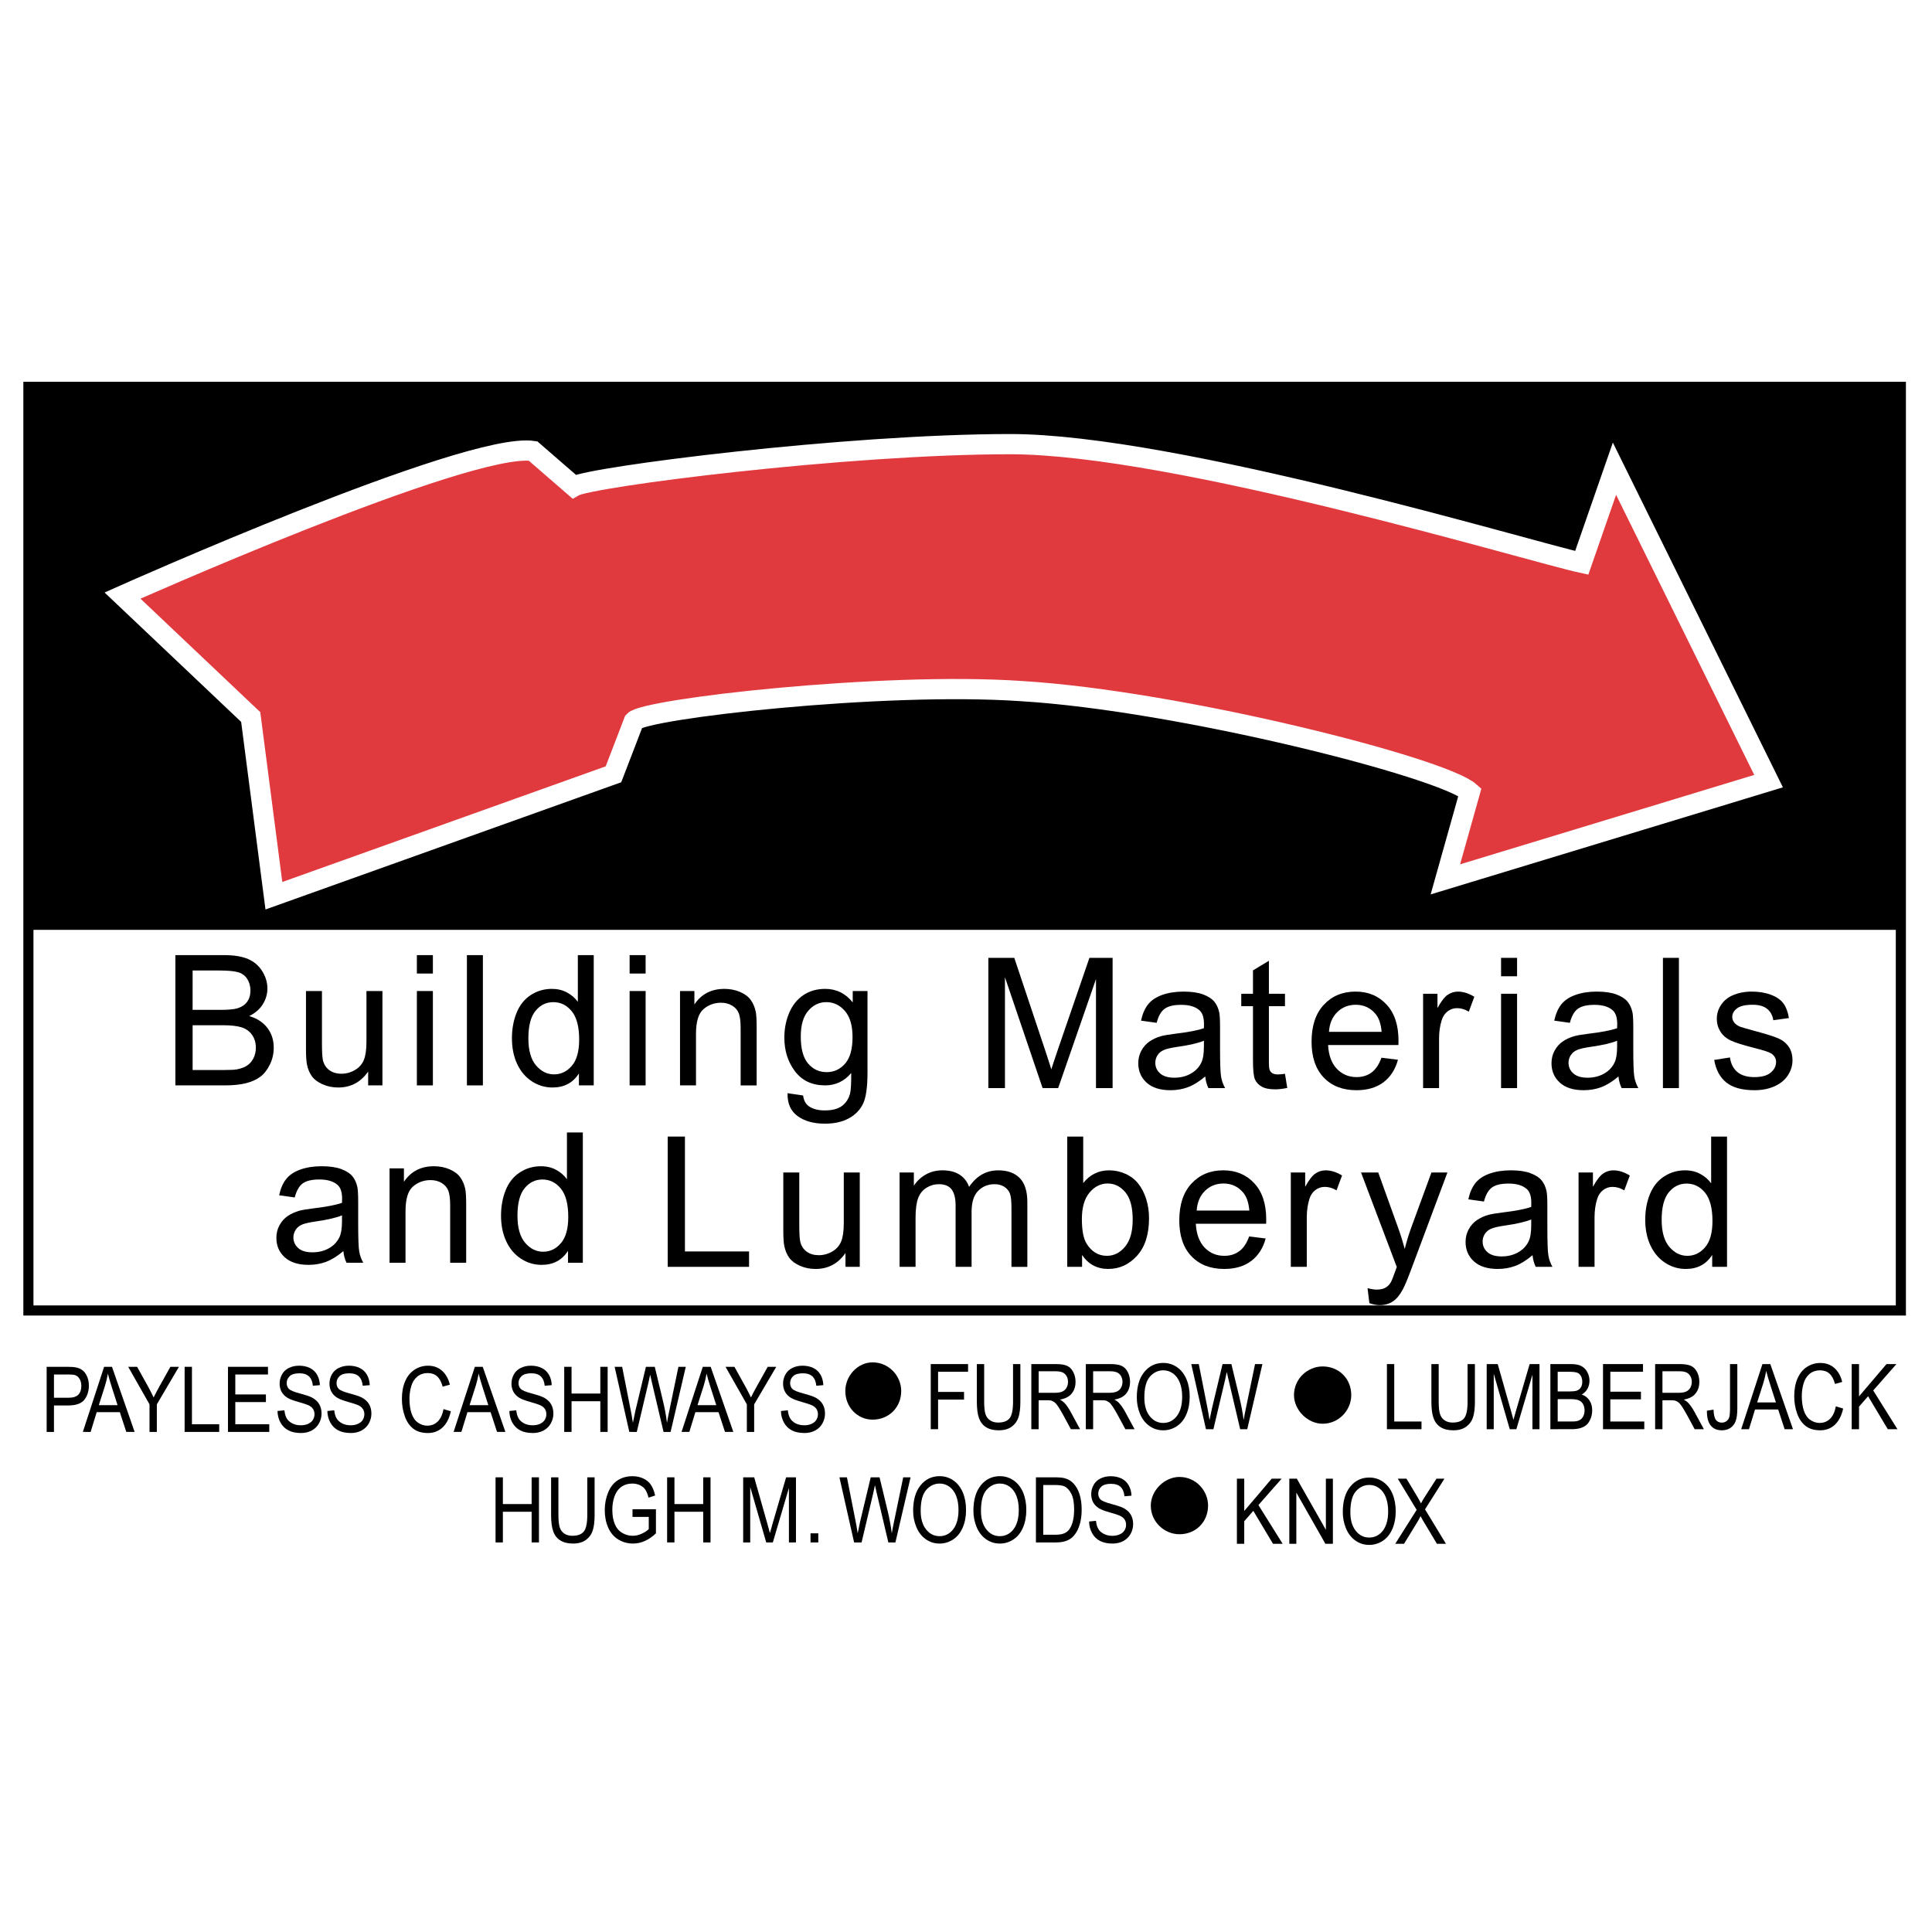<?xml version="1.0" encoding="utf-8"?>
<!-- Generator: Adobe Illustrator 13.0.0, SVG Export Plug-In . SVG Version: 6.00 Build 14948)  -->
<!DOCTYPE svg PUBLIC "-//W3C//DTD SVG 1.0//EN" "http://www.w3.org/TR/2001/REC-SVG-20010904/DTD/svg10.dtd">
<svg version="1.0" id="Layer_1" xmlns="http://www.w3.org/2000/svg" xmlns:xlink="http://www.w3.org/1999/xlink" x="0px" y="0px"
	 width="192.756px" height="192.756px" viewBox="0 0 192.756 192.756" enable-background="new 0 0 192.756 192.756"
	 xml:space="preserve">
<g>
	<polygon fill-rule="evenodd" clip-rule="evenodd" fill="#FFFFFF" points="0,0 192.756,0 192.756,192.756 0,192.756 0,0 	"/>
	<polygon fill-rule="evenodd" clip-rule="evenodd" points="2.834,92.771 189.921,92.771 189.921,38.594 2.834,38.594 2.834,92.771 	
		"/>
	<polygon fill="none" stroke="#000000" stroke-width="1.009" stroke-miterlimit="2.613" points="2.834,130.748 189.649,130.748 
		189.649,38.594 2.834,38.594 2.834,130.748 	"/>
	<path fill-rule="evenodd" clip-rule="evenodd" d="M17.497,108.289V95.293h4.875c0.992,0,1.788,0.132,2.386,0.393
		c0.602,0.263,1.071,0.669,1.41,1.216c0.339,0.545,0.511,1.118,0.511,1.715c0,0.555-0.151,1.078-0.453,1.568
		c-0.299,0.49-0.756,0.887-1.364,1.189c0.786,0.23,1.388,0.623,1.812,1.176c0.424,0.559,0.636,1.215,0.636,1.971
		c0,0.607-0.13,1.174-0.388,1.697c-0.257,0.523-0.575,0.926-0.952,1.211c-0.378,0.283-0.854,0.496-1.422,0.641
		c-0.569,0.145-1.267,0.219-2.096,0.219H17.497L17.497,108.289z M19.218,100.754h2.81c0.759,0,1.307-0.051,1.64-0.15
		c0.435-0.131,0.765-0.346,0.985-0.648c0.222-0.303,0.333-0.68,0.333-1.135c0-0.43-0.103-0.811-0.309-1.137
		c-0.209-0.33-0.505-0.555-0.887-0.676c-0.384-0.121-1.043-0.182-1.978-0.182h-2.595V100.754L19.218,100.754z M19.218,106.754h3.233
		c0.557,0,0.947-0.021,1.17-0.061c0.396-0.072,0.726-0.189,0.992-0.357c0.266-0.162,0.484-0.404,0.656-0.719
		c0.17-0.318,0.257-0.682,0.257-1.096c0-0.484-0.124-0.904-0.372-1.266c-0.248-0.357-0.593-0.607-1.034-0.752
		c-0.439-0.143-1.074-0.215-1.899-0.215h-3.003V106.754L19.218,106.754z"/>
	<path fill-rule="evenodd" clip-rule="evenodd" d="M36.731,108.289v-1.383c-0.735,1.064-1.729,1.594-2.988,1.594
		c-0.553,0-1.073-0.105-1.554-0.318c-0.481-0.211-0.838-0.48-1.071-0.801c-0.236-0.324-0.399-0.717-0.493-1.184
		c-0.064-0.314-0.097-0.811-0.097-1.492v-5.83h1.594v5.219c0,0.836,0.033,1.396,0.096,1.686c0.103,0.422,0.315,0.748,0.639,0.99
		c0.326,0.238,0.729,0.357,1.206,0.357c0.479,0,0.926-0.121,1.346-0.367c0.421-0.244,0.717-0.58,0.89-1
		c0.175-0.424,0.263-1.039,0.263-1.84v-5.045h1.594v9.414H36.731L36.731,108.289z"/>
	<path fill-rule="evenodd" clip-rule="evenodd" d="M41.592,97.129v-1.836h1.597v1.836H41.592L41.592,97.129z M41.592,108.289v-9.414
		h1.597v9.414H41.592L41.592,108.289z"/>
	<polygon fill-rule="evenodd" clip-rule="evenodd" points="46.584,108.289 46.584,95.293 48.178,95.293 48.178,108.289 
		46.584,108.289 	"/>
	<path fill-rule="evenodd" clip-rule="evenodd" d="M57.758,108.289V107.1c-0.595,0.936-1.473,1.4-2.631,1.4
		c-0.751,0-1.44-0.205-2.069-0.619c-0.629-0.412-1.117-0.99-1.464-1.734c-0.345-0.742-0.518-1.592-0.518-2.557
		c0-0.939,0.158-1.791,0.47-2.557c0.314-0.766,0.783-1.354,1.409-1.758c0.626-0.41,1.328-0.615,2.102-0.615
		c0.566,0,1.071,0.121,1.512,0.359c0.445,0.24,0.805,0.551,1.083,0.936v-4.662h1.585v12.996H57.758L57.758,108.289z M52.716,103.59
		c0,1.207,0.254,2.109,0.762,2.705c0.508,0.596,1.106,0.895,1.799,0.895c0.696,0,1.289-0.287,1.775-0.855s0.732-1.441,0.732-2.611
		c0-1.289-0.248-2.232-0.744-2.836c-0.496-0.605-1.107-0.904-1.836-0.904c-0.708,0-1.3,0.291-1.775,0.869
		C52.955,101.43,52.716,102.342,52.716,103.59L52.716,103.59z"/>
	<path fill-rule="evenodd" clip-rule="evenodd" d="M62.817,97.129v-1.836h1.597v1.836H62.817L62.817,97.129z M62.817,108.289v-9.414
		h1.597v9.414H62.817L62.817,108.289z"/>
	<path fill-rule="evenodd" clip-rule="evenodd" d="M67.846,108.289v-9.414h1.434v1.338c0.692-1.035,1.69-1.553,2.994-1.553
		c0.568,0,1.088,0.104,1.564,0.307c0.478,0.205,0.832,0.471,1.067,0.805c0.239,0.328,0.402,0.723,0.499,1.176
		c0.058,0.297,0.087,0.814,0.087,1.553v5.789h-1.597v-5.729c0-0.646-0.061-1.135-0.184-1.459c-0.125-0.32-0.345-0.578-0.66-0.768
		c-0.317-0.193-0.687-0.291-1.113-0.291c-0.68,0-1.264,0.219-1.76,0.646c-0.493,0.434-0.738,1.25-0.738,2.459v5.141H67.846
		L67.846,108.289z"/>
	<path fill-rule="evenodd" clip-rule="evenodd" d="M78.574,109.068l1.552,0.23c0.063,0.479,0.245,0.826,0.539,1.047
		c0.396,0.293,0.937,0.441,1.621,0.441c0.741,0,1.31-0.148,1.712-0.441c0.402-0.297,0.671-0.711,0.813-1.24
		c0.084-0.326,0.121-1.008,0.115-2.049c-0.695,0.82-1.563,1.232-2.604,1.232c-1.295,0-2.296-0.467-3.003-1.402
		c-0.708-0.932-1.064-2.053-1.064-3.357c0-0.898,0.163-1.729,0.487-2.488c0.327-0.76,0.798-1.346,1.415-1.762
		c0.617-0.41,1.343-0.619,2.175-0.619c1.109,0,2.026,0.451,2.746,1.35v-1.135h1.473v8.137c0,1.465-0.151,2.506-0.447,3.117
		c-0.299,0.611-0.771,1.096-1.419,1.449c-0.647,0.354-1.442,0.531-2.389,0.531c-1.123,0-2.03-0.254-2.719-0.758
		C78.882,110.846,78.549,110.086,78.574,109.068L78.574,109.068z M79.893,103.414c0,1.234,0.245,2.137,0.738,2.701
		c0.489,0.57,1.104,0.852,1.841,0.852c0.732,0,1.346-0.281,1.842-0.846s0.744-1.449,0.744-2.656c0-1.152-0.254-2.021-0.766-2.605
		c-0.511-0.584-1.128-0.877-1.848-0.877c-0.708,0-1.309,0.287-1.809,0.865C80.14,101.424,79.893,102.279,79.893,103.414
		L79.893,103.414z"/>
	<path fill-rule="evenodd" clip-rule="evenodd" d="M98.608,108.561V95.565h2.589l3.073,9.201c0.284,0.857,0.492,1.498,0.62,1.926
		c0.147-0.473,0.378-1.168,0.692-2.086l3.109-9.041h2.313v12.996h-1.657V97.684l-3.774,10.877h-1.552l-3.757-11.062v11.062H98.608
		L98.608,108.561z"/>
	<path fill-rule="evenodd" clip-rule="evenodd" d="M120.247,107.398c-0.593,0.502-1.161,0.857-1.706,1.064
		c-0.547,0.207-1.134,0.309-1.76,0.309c-1.035,0-1.827-0.25-2.384-0.756c-0.553-0.504-0.831-1.152-0.831-1.936
		c0-0.463,0.103-0.885,0.313-1.266c0.209-0.381,0.484-0.688,0.823-0.916c0.342-0.23,0.723-0.406,1.149-0.523
		c0.312-0.082,0.783-0.164,1.415-0.24c1.289-0.154,2.238-0.336,2.847-0.551c0.006-0.217,0.009-0.355,0.009-0.414
		c0-0.65-0.15-1.111-0.453-1.373c-0.405-0.363-1.014-0.543-1.815-0.543c-0.75,0-1.303,0.131-1.663,0.395
		c-0.357,0.262-0.62,0.729-0.792,1.398l-1.559-0.215c0.143-0.666,0.375-1.209,0.699-1.617c0.323-0.41,0.795-0.729,1.409-0.949
		s1.324-0.334,2.136-0.334c0.804,0,1.454,0.098,1.957,0.285c0.502,0.191,0.871,0.428,1.109,0.715
		c0.236,0.287,0.399,0.646,0.496,1.086c0.052,0.271,0.079,0.762,0.079,1.471v2.127c0,1.486,0.033,2.424,0.103,2.814
		c0.066,0.393,0.203,0.771,0.402,1.131h-1.667C120.401,108.23,120.293,107.844,120.247,107.398L120.247,107.398z M120.114,103.834
		c-0.581,0.24-1.448,0.439-2.604,0.605c-0.656,0.094-1.122,0.199-1.391,0.318c-0.272,0.117-0.484,0.291-0.63,0.52
		c-0.147,0.227-0.224,0.479-0.224,0.756c0,0.428,0.163,0.781,0.484,1.066c0.32,0.281,0.792,0.424,1.412,0.424
		c0.614,0,1.162-0.135,1.64-0.404c0.478-0.268,0.831-0.637,1.055-1.104c0.173-0.359,0.258-0.893,0.258-1.594V103.834
		L120.114,103.834z"/>
	<path fill-rule="evenodd" clip-rule="evenodd" d="M128.202,107.133l0.229,1.41c-0.448,0.094-0.851,0.141-1.203,0.141
		c-0.582,0-1.029-0.09-1.35-0.273c-0.317-0.182-0.541-0.424-0.672-0.725c-0.13-0.297-0.196-0.926-0.196-1.881v-5.416h-1.17v-1.242
		h1.17v-2.332l1.588-0.957v3.289h1.604v1.242h-1.604v5.504c0,0.457,0.027,0.746,0.082,0.877c0.057,0.131,0.147,0.232,0.274,0.311
		c0.128,0.076,0.309,0.115,0.545,0.115C127.679,107.195,127.911,107.174,128.202,107.133L128.202,107.133z"/>
	<path fill-rule="evenodd" clip-rule="evenodd" d="M137.827,105.529l1.647,0.203c-0.26,0.965-0.741,1.711-1.442,2.244
		c-0.705,0.529-1.603,0.795-2.694,0.795c-1.377,0-2.468-0.422-3.272-1.27c-0.809-0.848-1.21-2.037-1.21-3.568
		c0-1.586,0.407-2.812,1.222-3.688c0.816-0.875,1.872-1.314,3.173-1.314c1.258,0,2.286,0.432,3.082,1.287
		c0.798,0.855,1.197,2.062,1.197,3.615c0,0.098-0.003,0.24-0.009,0.428h-7.018c0.059,1.035,0.352,1.826,0.878,2.375
		c0.526,0.551,1.18,0.826,1.966,0.826c0.583,0,1.083-0.154,1.497-0.463C137.258,106.693,137.585,106.203,137.827,105.529
		L137.827,105.529z M132.591,102.947h5.254c-0.069-0.789-0.272-1.385-0.602-1.779c-0.509-0.613-1.168-0.922-1.976-0.922
		c-0.731,0-1.349,0.244-1.848,0.734S132.646,102.127,132.591,102.947L132.591,102.947z"/>
	<path fill-rule="evenodd" clip-rule="evenodd" d="M141.982,108.561v-9.414h1.434v1.426c0.365-0.666,0.704-1.107,1.016-1.318
		c0.309-0.213,0.65-0.322,1.022-0.322c0.539,0,1.083,0.174,1.64,0.516l-0.551,1.482c-0.387-0.232-0.777-0.348-1.167-0.348
		c-0.352,0-0.663,0.105-0.94,0.314c-0.278,0.211-0.476,0.502-0.594,0.875c-0.178,0.564-0.266,1.186-0.266,1.859v4.93H141.982
		L141.982,108.561z"/>
	<path fill-rule="evenodd" clip-rule="evenodd" d="M149.762,97.402v-1.837h1.597v1.837H149.762L149.762,97.402z M149.762,108.561
		v-9.414h1.597v9.414H149.762L149.762,108.561z"/>
	<path fill-rule="evenodd" clip-rule="evenodd" d="M161.475,107.398c-0.593,0.502-1.162,0.857-1.706,1.064
		c-0.548,0.207-1.135,0.309-1.761,0.309c-1.034,0-1.826-0.25-2.383-0.756c-0.554-0.504-0.832-1.152-0.832-1.936
		c0-0.463,0.103-0.885,0.314-1.266c0.209-0.381,0.484-0.688,0.823-0.916c0.342-0.23,0.723-0.406,1.149-0.523
		c0.311-0.082,0.783-0.164,1.415-0.24c1.288-0.154,2.238-0.336,2.846-0.551c0.006-0.217,0.01-0.355,0.01-0.414
		c0-0.65-0.151-1.111-0.454-1.373c-0.405-0.363-1.013-0.543-1.815-0.543c-0.749,0-1.303,0.131-1.663,0.395
		c-0.356,0.262-0.619,0.729-0.792,1.398l-1.558-0.215c0.142-0.666,0.375-1.209,0.698-1.617c0.324-0.41,0.796-0.729,1.41-0.949
		s1.324-0.334,2.135-0.334c0.805,0,1.455,0.098,1.957,0.285c0.502,0.191,0.871,0.428,1.11,0.715
		c0.235,0.287,0.399,0.646,0.496,1.086c0.051,0.271,0.078,0.762,0.078,1.471v2.127c0,1.486,0.033,2.424,0.104,2.814
		c0.066,0.393,0.202,0.771,0.401,1.131h-1.666C161.629,108.23,161.52,107.844,161.475,107.398L161.475,107.398z M161.341,103.834
		c-0.58,0.24-1.448,0.439-2.604,0.605c-0.656,0.094-1.122,0.199-1.392,0.318c-0.272,0.117-0.484,0.291-0.629,0.52
		c-0.147,0.227-0.225,0.479-0.225,0.756c0,0.428,0.164,0.781,0.484,1.066c0.321,0.281,0.793,0.424,1.413,0.424
		c0.614,0,1.161-0.135,1.64-0.404c0.478-0.268,0.831-0.637,1.055-1.104c0.173-0.359,0.257-0.893,0.257-1.594V103.834
		L161.341,103.834z"/>
	<polygon fill-rule="evenodd" clip-rule="evenodd" points="165.911,108.561 165.911,95.565 167.505,95.565 167.505,108.561 
		165.911,108.561 	"/>
	<path fill-rule="evenodd" clip-rule="evenodd" d="M171.024,105.75l1.575-0.248c0.088,0.633,0.336,1.115,0.741,1.455
		c0.401,0.336,0.968,0.506,1.696,0.506c0.732,0,1.276-0.152,1.63-0.449c0.354-0.299,0.533-0.65,0.533-1.049
		c0-0.363-0.158-0.645-0.472-0.854c-0.218-0.143-0.763-0.32-1.631-0.539c-1.167-0.297-1.98-0.551-2.432-0.768
		c-0.45-0.215-0.795-0.516-1.028-0.896c-0.232-0.381-0.351-0.801-0.351-1.262c0-0.42,0.097-0.809,0.29-1.164
		c0.19-0.361,0.454-0.656,0.783-0.893c0.248-0.182,0.587-0.34,1.014-0.467c0.43-0.127,0.89-0.191,1.379-0.191
		c0.738,0,1.385,0.109,1.945,0.322c0.559,0.211,0.971,0.498,1.236,0.861c0.267,0.367,0.448,0.85,0.548,1.459l-1.558,0.215
		c-0.072-0.484-0.278-0.863-0.617-1.135c-0.339-0.273-0.819-0.408-1.439-0.408c-0.732,0-1.255,0.121-1.567,0.363
		c-0.313,0.242-0.472,0.525-0.472,0.85c0,0.209,0.067,0.393,0.197,0.561c0.13,0.172,0.332,0.311,0.61,0.426
		c0.16,0.057,0.63,0.193,1.41,0.406c1.128,0.301,1.914,0.547,2.359,0.74c0.447,0.191,0.798,0.473,1.052,0.838
		c0.254,0.367,0.381,0.82,0.381,1.365c0,0.533-0.156,1.031-0.465,1.504c-0.312,0.469-0.76,0.832-1.343,1.09
		c-0.584,0.256-1.246,0.383-1.984,0.383c-1.226,0-2.157-0.254-2.798-0.762C171.607,107.502,171.199,106.748,171.024,105.75
		L171.024,105.75z"/>
	<path fill-rule="evenodd" clip-rule="evenodd" d="M34.256,124.822c-0.593,0.502-1.162,0.857-1.707,1.064
		c-0.547,0.207-1.134,0.309-1.76,0.309c-1.034,0-1.827-0.25-2.383-0.756c-0.554-0.506-0.832-1.152-0.832-1.938
		c0-0.463,0.103-0.883,0.314-1.264c0.208-0.381,0.484-0.688,0.823-0.916c0.342-0.23,0.723-0.406,1.149-0.525
		c0.311-0.08,0.783-0.162,1.416-0.238c1.288-0.154,2.238-0.336,2.846-0.551c0.006-0.217,0.009-0.355,0.009-0.414
		c0-0.65-0.151-1.111-0.454-1.373c-0.405-0.363-1.013-0.543-1.815-0.543c-0.75,0-1.303,0.131-1.663,0.395
		c-0.357,0.262-0.62,0.729-0.792,1.398l-1.558-0.217c0.142-0.664,0.375-1.207,0.699-1.615c0.324-0.412,0.795-0.729,1.41-0.949
		s1.325-0.334,2.136-0.334c0.804,0,1.454,0.098,1.957,0.285c0.502,0.189,0.871,0.426,1.11,0.715
		c0.236,0.287,0.399,0.646,0.496,1.086c0.051,0.271,0.079,0.762,0.079,1.471v2.127c0,1.484,0.033,2.424,0.103,2.812
		c0.066,0.395,0.203,0.771,0.402,1.133h-1.667C34.41,125.654,34.301,125.268,34.256,124.822L34.256,124.822z M34.122,121.258
		c-0.581,0.238-1.448,0.439-2.604,0.605c-0.656,0.094-1.122,0.199-1.391,0.318c-0.273,0.117-0.485,0.289-0.63,0.52
		c-0.147,0.227-0.224,0.479-0.224,0.756c0,0.428,0.164,0.781,0.484,1.066c0.32,0.281,0.792,0.422,1.413,0.422
		c0.614,0,1.161-0.133,1.639-0.402c0.478-0.268,0.831-0.637,1.055-1.104c0.172-0.359,0.257-0.893,0.257-1.594V121.258
		L34.122,121.258z"/>
	<path fill-rule="evenodd" clip-rule="evenodd" d="M38.865,125.984v-9.414h1.434v1.338c0.692-1.035,1.69-1.553,2.994-1.553
		c0.568,0,1.088,0.104,1.564,0.307c0.478,0.205,0.832,0.471,1.067,0.805c0.239,0.33,0.402,0.723,0.499,1.176
		c0.058,0.297,0.087,0.814,0.087,1.553v5.789h-1.597v-5.729c0-0.646-0.061-1.135-0.184-1.459c-0.125-0.32-0.345-0.576-0.66-0.768
		c-0.317-0.193-0.687-0.291-1.113-0.291c-0.68,0-1.264,0.219-1.76,0.648c-0.493,0.432-0.738,1.25-0.738,2.457v5.141H38.865
		L38.865,125.984z"/>
	<path fill-rule="evenodd" clip-rule="evenodd" d="M56.669,125.984v-1.189c-0.596,0.936-1.473,1.4-2.631,1.4
		c-0.75,0-1.44-0.205-2.068-0.619c-0.63-0.412-1.117-0.99-1.464-1.734c-0.345-0.742-0.518-1.592-0.518-2.557
		c0-0.938,0.158-1.791,0.47-2.557c0.314-0.766,0.783-1.354,1.409-1.758c0.625-0.408,1.328-0.615,2.102-0.615
		c0.565,0,1.071,0.121,1.512,0.361c0.445,0.238,0.805,0.551,1.083,0.934v-4.662h1.585v12.996H56.669L56.669,125.984z
		 M51.628,121.285c0,1.207,0.254,2.109,0.762,2.705c0.508,0.596,1.106,0.895,1.799,0.895c0.696,0,1.288-0.287,1.775-0.855
		c0.487-0.568,0.732-1.439,0.732-2.611c0-1.289-0.248-2.232-0.744-2.836c-0.496-0.605-1.107-0.904-1.836-0.904
		c-0.708,0-1.3,0.291-1.775,0.869C51.867,119.125,51.628,120.039,51.628,121.285L51.628,121.285z"/>
	<polygon fill-rule="evenodd" clip-rule="evenodd" points="66.616,126.393 66.616,113.396 68.336,113.396 68.336,124.857 
		74.733,124.857 74.733,126.393 66.616,126.393 	"/>
	<path fill-rule="evenodd" clip-rule="evenodd" d="M84.354,126.393v-1.383c-0.735,1.064-1.73,1.594-2.988,1.594
		c-0.553,0-1.073-0.105-1.554-0.316c-0.481-0.213-0.838-0.48-1.071-0.803c-0.236-0.324-0.399-0.717-0.493-1.184
		c-0.064-0.314-0.097-0.811-0.097-1.49v-5.832h1.594v5.221c0,0.834,0.033,1.395,0.096,1.686c0.103,0.42,0.315,0.746,0.639,0.988
		c0.326,0.24,0.729,0.357,1.206,0.357c0.479,0,0.926-0.121,1.346-0.365c0.421-0.246,0.717-0.582,0.89-1.002
		c0.175-0.424,0.263-1.039,0.263-1.84v-5.045h1.594v9.414H84.354L84.354,126.393z"/>
	<path fill-rule="evenodd" clip-rule="evenodd" d="M89.752,126.393v-9.414h1.424v1.32c0.297-0.461,0.69-0.832,1.18-1.111
		c0.49-0.281,1.049-0.424,1.675-0.424c0.696,0,1.268,0.146,1.712,0.436c0.447,0.291,0.762,0.693,0.943,1.215
		c0.747-1.1,1.715-1.65,2.906-1.65c0.935,0,1.651,0.26,2.154,0.777c0.502,0.518,0.752,1.314,0.752,2.389v6.463h-1.584v-5.93
		c0-0.639-0.052-1.1-0.154-1.381c-0.106-0.279-0.294-0.506-0.562-0.678c-0.272-0.17-0.593-0.258-0.959-0.258
		c-0.663,0-1.21,0.221-1.648,0.664c-0.436,0.438-0.656,1.143-0.656,2.111v5.471h-1.594v-6.115c0-0.711-0.13-1.244-0.39-1.598
		c-0.261-0.354-0.684-0.533-1.277-0.533c-0.448,0-0.862,0.119-1.243,0.357c-0.381,0.236-0.659,0.582-0.829,1.035
		c-0.172,0.457-0.257,1.113-0.257,1.969v4.885H89.752L89.752,126.393z"/>
	<path fill-rule="evenodd" clip-rule="evenodd" d="M107.958,126.393h-1.479v-12.996h1.594v4.637c0.676-0.846,1.534-1.27,2.577-1.27
		c0.581,0,1.128,0.119,1.646,0.352s0.94,0.562,1.276,0.984c0.333,0.422,0.596,0.932,0.784,1.529
		c0.189,0.598,0.283,1.234,0.283,1.914c0,1.615-0.399,2.861-1.197,3.742c-0.796,0.881-1.754,1.318-2.871,1.318
		c-1.109,0-1.98-0.463-2.612-1.391V126.393L107.958,126.393z M107.939,121.615c0,1.129,0.154,1.941,0.46,2.445
		c0.502,0.822,1.183,1.234,2.039,1.234c0.698,0,1.3-0.303,1.808-0.912c0.509-0.604,0.763-1.506,0.763-2.707
		c0-1.229-0.245-2.137-0.731-2.721c-0.487-0.584-1.077-0.877-1.767-0.877c-0.699,0-1.301,0.303-1.809,0.906
		C108.193,119.59,107.939,120.469,107.939,121.615L107.939,121.615z"/>
	<path fill-rule="evenodd" clip-rule="evenodd" d="M124.629,123.361l1.648,0.203c-0.261,0.965-0.741,1.711-1.443,2.244
		c-0.704,0.529-1.603,0.795-2.694,0.795c-1.376,0-2.468-0.422-3.272-1.27c-0.809-0.848-1.21-2.037-1.21-3.568
		c0-1.586,0.408-2.814,1.222-3.688c0.817-0.875,1.872-1.314,3.173-1.314c1.258,0,2.287,0.43,3.082,1.287
		c0.798,0.855,1.197,2.062,1.197,3.615c0,0.098-0.003,0.238-0.009,0.428h-7.017c0.058,1.033,0.351,1.826,0.877,2.375
		c0.526,0.551,1.18,0.826,1.966,0.826c0.584,0,1.083-0.156,1.497-0.463S124.387,124.035,124.629,123.361L124.629,123.361z
		 M119.394,120.779h5.253c-0.069-0.789-0.272-1.387-0.602-1.779c-0.509-0.613-1.168-0.922-1.975-0.922
		c-0.732,0-1.35,0.244-1.849,0.734S119.447,119.959,119.394,120.779L119.394,120.779z"/>
	<path fill-rule="evenodd" clip-rule="evenodd" d="M128.784,126.393v-9.414h1.434v1.426c0.365-0.666,0.705-1.107,1.016-1.32
		c0.309-0.211,0.65-0.32,1.023-0.32c0.538,0,1.082,0.174,1.639,0.516l-0.551,1.482c-0.387-0.232-0.777-0.348-1.167-0.348
		c-0.351,0-0.663,0.105-0.94,0.314c-0.278,0.211-0.475,0.502-0.593,0.875c-0.179,0.564-0.267,1.186-0.267,1.859v4.93H128.784
		L128.784,126.393z"/>
	<path fill-rule="evenodd" clip-rule="evenodd" d="M136.621,130.018l-0.179-1.498c0.352,0.094,0.654,0.143,0.913,0.143
		c0.354,0,0.639-0.061,0.851-0.178c0.215-0.119,0.388-0.283,0.523-0.496c0.103-0.158,0.263-0.555,0.487-1.188
		c0.029-0.09,0.078-0.221,0.142-0.391l-3.568-9.432h1.718l1.959,5.451c0.252,0.691,0.481,1.418,0.682,2.18
		c0.184-0.73,0.402-1.445,0.656-2.145l2.011-5.486h1.594l-3.578,9.574c-0.384,1.035-0.683,1.746-0.895,2.137
		c-0.284,0.525-0.608,0.91-0.974,1.156c-0.369,0.244-0.805,0.369-1.313,0.369C137.341,130.215,136.999,130.148,136.621,130.018
		L136.621,130.018z"/>
	<path fill-rule="evenodd" clip-rule="evenodd" d="M152.902,125.23c-0.593,0.502-1.162,0.857-1.706,1.064
		c-0.547,0.207-1.134,0.309-1.761,0.309c-1.034,0-1.826-0.25-2.383-0.756c-0.553-0.504-0.832-1.152-0.832-1.936
		c0-0.465,0.104-0.885,0.314-1.266c0.209-0.381,0.484-0.688,0.823-0.916c0.342-0.23,0.723-0.406,1.149-0.525
		c0.312-0.08,0.783-0.162,1.415-0.238c1.288-0.154,2.238-0.336,2.847-0.551c0.006-0.217,0.009-0.355,0.009-0.414
		c0-0.65-0.151-1.111-0.454-1.373c-0.404-0.363-1.013-0.543-1.814-0.543c-0.75,0-1.304,0.131-1.663,0.395
		c-0.357,0.262-0.62,0.729-0.792,1.396l-1.559-0.215c0.143-0.664,0.375-1.207,0.699-1.615c0.323-0.412,0.795-0.729,1.409-0.949
		s1.324-0.334,2.136-0.334c0.804,0,1.454,0.098,1.956,0.285c0.503,0.189,0.871,0.426,1.11,0.715
		c0.235,0.287,0.399,0.646,0.496,1.086c0.052,0.271,0.079,0.762,0.079,1.471v2.127c0,1.484,0.033,2.424,0.103,2.812
		c0.066,0.395,0.202,0.773,0.402,1.133h-1.667C153.057,126.062,152.947,125.676,152.902,125.23L152.902,125.23z M152.77,121.666
		c-0.581,0.238-1.448,0.439-2.604,0.605c-0.656,0.094-1.122,0.199-1.391,0.318c-0.272,0.117-0.484,0.289-0.63,0.52
		c-0.147,0.227-0.224,0.479-0.224,0.756c0,0.428,0.163,0.781,0.484,1.066c0.32,0.281,0.792,0.422,1.412,0.422
		c0.614,0,1.161-0.133,1.64-0.402c0.478-0.268,0.831-0.637,1.055-1.104c0.173-0.359,0.258-0.893,0.258-1.594V121.666L152.77,121.666
		z"/>
	<path fill-rule="evenodd" clip-rule="evenodd" d="M157.493,126.393v-9.414h1.434v1.426c0.366-0.666,0.705-1.107,1.017-1.32
		c0.309-0.211,0.649-0.32,1.022-0.32c0.538,0,1.082,0.174,1.639,0.516l-0.551,1.482c-0.387-0.232-0.776-0.348-1.167-0.348
		c-0.351,0-0.662,0.105-0.94,0.314c-0.278,0.211-0.475,0.502-0.593,0.875c-0.179,0.564-0.266,1.186-0.266,1.859v4.93H157.493
		L157.493,126.393z"/>
	<path fill-rule="evenodd" clip-rule="evenodd" d="M170.826,126.393v-1.189c-0.596,0.936-1.473,1.4-2.631,1.4
		c-0.751,0-1.44-0.205-2.068-0.619c-0.63-0.412-1.117-0.99-1.465-1.734c-0.345-0.742-0.518-1.592-0.518-2.557
		c0-0.938,0.158-1.791,0.47-2.557c0.314-0.766,0.783-1.352,1.409-1.758c0.626-0.408,1.327-0.615,2.102-0.615
		c0.566,0,1.071,0.121,1.513,0.361c0.444,0.238,0.805,0.551,1.083,0.934v-4.662h1.585v12.996H170.826L170.826,126.393z
		 M165.784,121.693c0,1.207,0.255,2.109,0.763,2.705s1.106,0.896,1.8,0.896c0.695,0,1.288-0.289,1.775-0.857
		c0.486-0.568,0.731-1.439,0.731-2.611c0-1.289-0.248-2.232-0.744-2.836s-1.106-0.904-1.836-0.904c-0.707,0-1.301,0.291-1.775,0.869
		S165.784,120.447,165.784,121.693L165.784,121.693z"/>
	<path fill-rule="evenodd" clip-rule="evenodd" d="M4.655,142.863v-6.496h2.082c0.366,0,0.646,0.02,0.839,0.061
		c0.271,0.053,0.499,0.154,0.682,0.305c0.182,0.148,0.33,0.359,0.442,0.625c0.112,0.27,0.167,0.564,0.167,0.887
		c0,0.553-0.15,1.021-0.447,1.404c-0.3,0.381-0.84,0.574-1.62,0.574H5.384v2.641H4.655L4.655,142.863z M5.384,139.455h1.428
		c0.472,0,0.807-0.104,1.005-0.311c0.198-0.207,0.297-0.498,0.297-0.873c0-0.271-0.058-0.504-0.175-0.699
		c-0.117-0.193-0.27-0.32-0.461-0.381c-0.123-0.039-0.35-0.059-0.681-0.059H5.384V139.455L5.384,139.455z"/>
	<path fill-rule="evenodd" clip-rule="evenodd" d="M8.266,142.863l2.12-6.496h0.786l2.26,6.496H12.6l-0.644-1.969H9.647
		l-0.605,1.969H8.266L8.266,142.863z M9.858,140.195h1.873l-0.577-1.799c-0.175-0.547-0.307-0.996-0.391-1.348
		c-0.07,0.418-0.17,0.83-0.298,1.242L9.858,140.195L9.858,140.195z"/>
	<path fill-rule="evenodd" clip-rule="evenodd" d="M14.917,142.863v-2.752l-2.127-3.744h0.888l1.089,1.959
		c0.2,0.365,0.387,0.73,0.561,1.098c0.166-0.34,0.366-0.723,0.603-1.146l1.069-1.91h0.852l-2.204,3.744v2.752H14.917L14.917,142.863
		z"/>
	<polygon fill-rule="evenodd" clip-rule="evenodd" points="18.42,142.863 18.42,136.367 19.151,136.367 19.151,142.096 
		21.87,142.096 21.87,142.863 18.42,142.863 	"/>
	<polygon fill-rule="evenodd" clip-rule="evenodd" points="22.746,142.863 22.746,136.367 26.737,136.367 26.737,137.133 
		23.476,137.133 23.476,139.123 26.53,139.123 26.53,139.885 23.476,139.885 23.476,142.096 26.865,142.096 26.865,142.863 
		22.746,142.863 	"/>
	<path fill-rule="evenodd" clip-rule="evenodd" d="M27.687,140.775l0.689-0.07c0.032,0.324,0.108,0.592,0.228,0.799
		c0.12,0.209,0.305,0.377,0.555,0.506s0.533,0.191,0.847,0.191c0.279,0,0.524-0.047,0.737-0.145c0.214-0.098,0.373-0.23,0.478-0.4
		c0.104-0.172,0.156-0.355,0.156-0.557c0-0.205-0.05-0.381-0.151-0.535c-0.101-0.152-0.266-0.279-0.496-0.383
		c-0.149-0.066-0.476-0.172-0.983-0.316c-0.507-0.145-0.862-0.279-1.066-0.406c-0.263-0.162-0.459-0.363-0.59-0.604
		c-0.128-0.242-0.193-0.51-0.193-0.811c0-0.326,0.078-0.633,0.236-0.918c0.159-0.285,0.39-0.502,0.693-0.65
		c0.305-0.146,0.641-0.221,1.013-0.221c0.411,0,0.77,0.078,1.084,0.232c0.312,0.154,0.552,0.383,0.72,0.684
		c0.167,0.303,0.258,0.645,0.271,1.025l-0.7,0.061c-0.039-0.408-0.167-0.721-0.383-0.93c-0.217-0.209-0.537-0.314-0.961-0.314
		c-0.442,0-0.764,0.096-0.966,0.285c-0.202,0.191-0.303,0.422-0.303,0.689c0,0.234,0.072,0.426,0.214,0.576
		c0.141,0.15,0.508,0.305,1.101,0.463c0.595,0.158,1.002,0.297,1.223,0.414c0.321,0.176,0.559,0.396,0.712,0.662
		c0.152,0.268,0.229,0.576,0.229,0.924s-0.083,0.672-0.252,0.979c-0.168,0.305-0.41,0.543-0.725,0.713s-0.669,0.254-1.063,0.254
		c-0.5,0-0.919-0.084-1.255-0.256c-0.338-0.172-0.603-0.43-0.796-0.773C27.797,141.6,27.696,141.211,27.687,140.775L27.687,140.775z
		"/>
	<path fill-rule="evenodd" clip-rule="evenodd" d="M32.66,140.775l0.689-0.07c0.032,0.324,0.107,0.592,0.228,0.799
		c0.119,0.209,0.305,0.377,0.555,0.506c0.251,0.129,0.533,0.191,0.847,0.191c0.279,0,0.524-0.047,0.738-0.145
		c0.214-0.098,0.373-0.23,0.478-0.4c0.104-0.172,0.156-0.355,0.156-0.557c0-0.205-0.05-0.381-0.152-0.535
		c-0.1-0.152-0.265-0.279-0.496-0.383c-0.149-0.066-0.476-0.172-0.983-0.316s-0.863-0.279-1.066-0.406
		c-0.263-0.162-0.459-0.363-0.59-0.604c-0.128-0.242-0.192-0.51-0.192-0.811c0-0.326,0.078-0.633,0.236-0.918
		c0.159-0.285,0.39-0.502,0.693-0.65c0.305-0.146,0.641-0.221,1.013-0.221c0.411,0,0.77,0.078,1.084,0.232
		c0.312,0.154,0.552,0.383,0.721,0.684c0.167,0.303,0.258,0.645,0.271,1.025l-0.701,0.061c-0.039-0.408-0.167-0.721-0.383-0.93
		c-0.217-0.209-0.537-0.314-0.961-0.314c-0.442,0-0.763,0.096-0.966,0.285c-0.202,0.191-0.303,0.422-0.303,0.689
		c0,0.234,0.072,0.426,0.214,0.576c0.141,0.15,0.508,0.305,1.101,0.463c0.595,0.158,1.002,0.297,1.223,0.414
		c0.321,0.176,0.559,0.396,0.712,0.662c0.153,0.268,0.229,0.576,0.229,0.924s-0.083,0.672-0.251,0.979
		c-0.169,0.305-0.411,0.543-0.726,0.713s-0.669,0.254-1.062,0.254c-0.5,0-0.919-0.084-1.256-0.256
		c-0.338-0.172-0.603-0.43-0.796-0.773C32.771,141.6,32.669,141.211,32.66,140.775L32.66,140.775z"/>
	<path fill-rule="evenodd" clip-rule="evenodd" d="M44.249,140.586l0.731,0.217c-0.153,0.705-0.43,1.244-0.827,1.615
		c-0.398,0.371-0.884,0.555-1.46,0.555c-0.595,0-1.079-0.141-1.452-0.426c-0.372-0.285-0.657-0.699-0.851-1.238
		c-0.194-0.541-0.292-1.123-0.292-1.742c0-0.678,0.109-1.268,0.33-1.771c0.22-0.502,0.532-0.885,0.938-1.146
		c0.405-0.262,0.851-0.393,1.338-0.393c0.552,0,1.017,0.164,1.393,0.496s0.639,0.795,0.787,1.396l-0.718,0.199
		c-0.129-0.473-0.314-0.816-0.558-1.033c-0.243-0.217-0.549-0.324-0.919-0.324c-0.424,0-0.777,0.119-1.063,0.359
		c-0.285,0.24-0.486,0.561-0.6,0.965c-0.116,0.402-0.174,0.818-0.174,1.246c0,0.555,0.068,1.035,0.205,1.447
		c0.138,0.412,0.35,0.721,0.639,0.926c0.289,0.203,0.602,0.305,0.938,0.305c0.409,0,0.754-0.139,1.039-0.416
		S44.148,141.131,44.249,140.586L44.249,140.586z"/>
	<path fill-rule="evenodd" clip-rule="evenodd" d="M45.256,142.863l2.12-6.496h0.787l2.26,6.496h-0.833l-0.644-1.969h-2.309
		l-0.605,1.969H45.256L45.256,142.863z M46.848,140.195h1.873l-0.577-1.799c-0.175-0.547-0.306-0.996-0.391-1.348
		c-0.07,0.418-0.17,0.83-0.297,1.242L46.848,140.195L46.848,140.195z"/>
	<path fill-rule="evenodd" clip-rule="evenodd" d="M50.819,140.775l0.689-0.07c0.032,0.324,0.108,0.592,0.228,0.799
		c0.12,0.209,0.305,0.377,0.555,0.506s0.533,0.191,0.847,0.191c0.279,0,0.524-0.047,0.738-0.145c0.214-0.098,0.373-0.23,0.477-0.4
		c0.104-0.172,0.157-0.355,0.157-0.557c0-0.205-0.05-0.381-0.152-0.535c-0.1-0.152-0.266-0.279-0.496-0.383
		c-0.149-0.066-0.476-0.172-0.983-0.316c-0.507-0.145-0.862-0.279-1.066-0.406c-0.264-0.162-0.459-0.363-0.59-0.604
		c-0.128-0.242-0.193-0.51-0.193-0.811c0-0.326,0.078-0.633,0.236-0.918c0.159-0.285,0.39-0.502,0.693-0.65
		c0.305-0.146,0.641-0.221,1.013-0.221c0.411,0,0.77,0.078,1.083,0.232c0.312,0.154,0.553,0.383,0.721,0.684
		c0.167,0.303,0.258,0.645,0.271,1.025l-0.701,0.061c-0.039-0.408-0.166-0.721-0.383-0.93c-0.218-0.209-0.537-0.314-0.961-0.314
		c-0.442,0-0.764,0.096-0.966,0.285c-0.202,0.191-0.304,0.422-0.304,0.689c0,0.234,0.072,0.426,0.214,0.576
		c0.142,0.15,0.508,0.305,1.102,0.463c0.595,0.158,1.002,0.297,1.223,0.414c0.321,0.176,0.559,0.396,0.712,0.662
		c0.152,0.268,0.229,0.576,0.229,0.924s-0.083,0.672-0.252,0.979c-0.168,0.305-0.41,0.543-0.725,0.713s-0.669,0.254-1.063,0.254
		c-0.5,0-0.919-0.084-1.255-0.256c-0.338-0.172-0.603-0.43-0.796-0.773C50.929,141.6,50.828,141.211,50.819,140.775L50.819,140.775z
		"/>
	<polygon fill-rule="evenodd" clip-rule="evenodd" points="56.293,142.863 56.293,136.367 57.024,136.367 57.024,139.035 
		59.894,139.035 59.894,136.367 60.625,136.367 60.625,142.863 59.894,142.863 59.894,139.801 57.024,139.801 57.024,142.863 
		56.293,142.863 	"/>
	<path fill-rule="evenodd" clip-rule="evenodd" d="M62.787,142.863l-1.465-6.496h0.75l0.84,4.258c0.09,0.445,0.167,0.889,0.233,1.33
		c0.141-0.695,0.223-1.094,0.249-1.203l1.05-4.385h0.882l0.791,3.287c0.198,0.816,0.341,1.582,0.429,2.301
		c0.069-0.41,0.162-0.883,0.275-1.414l0.865-4.174h0.735l-1.514,6.496h-0.704l-1.164-4.949c-0.098-0.414-0.155-0.668-0.173-0.762
		c-0.058,0.297-0.112,0.551-0.163,0.762l-1.17,4.949H62.787L62.787,142.863z"/>
	<path fill-rule="evenodd" clip-rule="evenodd" d="M67.998,142.863l2.12-6.496h0.787l2.26,6.496h-0.833l-0.644-1.969h-2.309
		l-0.605,1.969H67.998L67.998,142.863z M69.59,140.195h1.873l-0.577-1.799c-0.175-0.547-0.307-0.996-0.391-1.348
		c-0.07,0.418-0.17,0.83-0.298,1.242L69.59,140.195L69.59,140.195z"/>
	<path fill-rule="evenodd" clip-rule="evenodd" d="M74.513,142.863v-2.752l-2.127-3.744h0.888l1.088,1.959
		c0.201,0.365,0.388,0.73,0.561,1.098c0.166-0.34,0.366-0.723,0.603-1.146l1.069-1.91h0.852l-2.204,3.744v2.752H74.513
		L74.513,142.863z"/>
	<path fill-rule="evenodd" clip-rule="evenodd" d="M77.915,140.775l0.688-0.07c0.032,0.324,0.108,0.592,0.228,0.799
		c0.12,0.209,0.305,0.377,0.555,0.506s0.533,0.191,0.847,0.191c0.279,0,0.524-0.047,0.738-0.145c0.214-0.098,0.373-0.23,0.477-0.4
		c0.104-0.172,0.157-0.355,0.157-0.557c0-0.205-0.05-0.381-0.152-0.535c-0.1-0.152-0.266-0.279-0.496-0.383
		c-0.148-0.066-0.476-0.172-0.982-0.316s-0.863-0.279-1.066-0.406c-0.264-0.162-0.459-0.363-0.589-0.604
		c-0.129-0.242-0.193-0.51-0.193-0.811c0-0.326,0.079-0.633,0.236-0.918c0.159-0.285,0.39-0.502,0.693-0.65
		c0.305-0.146,0.641-0.221,1.013-0.221c0.411,0,0.77,0.078,1.084,0.232c0.312,0.154,0.552,0.383,0.72,0.684
		c0.167,0.303,0.258,0.645,0.271,1.025l-0.7,0.061c-0.039-0.408-0.166-0.721-0.383-0.93s-0.537-0.314-0.961-0.314
		c-0.442,0-0.763,0.096-0.966,0.285c-0.202,0.191-0.303,0.422-0.303,0.689c0,0.234,0.072,0.426,0.214,0.576
		c0.141,0.15,0.508,0.305,1.102,0.463c0.594,0.158,1.001,0.297,1.223,0.414c0.321,0.176,0.559,0.396,0.712,0.662
		c0.153,0.268,0.229,0.576,0.229,0.924s-0.083,0.672-0.251,0.979c-0.169,0.305-0.41,0.543-0.725,0.713
		c-0.315,0.17-0.67,0.254-1.063,0.254c-0.5,0-0.919-0.084-1.256-0.256c-0.338-0.172-0.603-0.43-0.796-0.773
		C78.025,141.6,77.924,141.211,77.915,140.775L77.915,140.775z"/>
	<polygon fill-rule="evenodd" clip-rule="evenodd" points="92.861,142.592 92.861,136.094 96.585,136.094 96.585,136.861 
		93.592,136.861 93.592,138.873 96.182,138.873 96.182,139.639 93.592,139.639 93.592,142.592 92.861,142.592 	"/>
	<path fill-rule="evenodd" clip-rule="evenodd" d="M101.071,136.094h0.731v3.756c0,0.65-0.062,1.17-0.188,1.555
		c-0.127,0.383-0.353,0.695-0.681,0.936c-0.328,0.242-0.757,0.361-1.289,0.361c-0.517,0-0.94-0.104-1.269-0.314
		c-0.329-0.209-0.563-0.514-0.704-0.91c-0.142-0.398-0.211-0.939-0.211-1.627v-3.756h0.731v3.75c0,0.564,0.045,0.98,0.133,1.246
		c0.089,0.268,0.243,0.475,0.46,0.619s0.482,0.219,0.796,0.219c0.537,0,0.921-0.145,1.149-0.432
		c0.228-0.285,0.342-0.838,0.342-1.652V136.094L101.071,136.094z"/>
	<path fill-rule="evenodd" clip-rule="evenodd" d="M102.896,142.592v-6.498h2.448c0.492,0,0.866,0.059,1.122,0.176
		c0.255,0.117,0.459,0.322,0.613,0.617c0.153,0.297,0.229,0.623,0.229,0.98c0,0.461-0.126,0.848-0.381,1.164
		c-0.253,0.316-0.645,0.518-1.175,0.604c0.194,0.109,0.341,0.217,0.441,0.324c0.213,0.23,0.415,0.52,0.606,0.863l0.96,1.77h-0.919
		l-0.729-1.354c-0.214-0.389-0.391-0.688-0.529-0.895c-0.138-0.207-0.261-0.352-0.369-0.434c-0.109-0.082-0.221-0.141-0.333-0.174
		c-0.084-0.02-0.219-0.029-0.407-0.029h-0.848v2.885H102.896L102.896,142.592z M103.627,138.961h1.57
		c0.334,0,0.596-0.039,0.783-0.121c0.188-0.082,0.331-0.211,0.43-0.391c0.098-0.178,0.146-0.373,0.146-0.582
		c0-0.307-0.094-0.561-0.283-0.758c-0.188-0.199-0.489-0.297-0.898-0.297h-1.747V138.961L103.627,138.961z"/>
	<path fill-rule="evenodd" clip-rule="evenodd" d="M108.333,142.592v-6.498h2.447c0.492,0,0.866,0.059,1.122,0.176
		s0.46,0.322,0.614,0.617c0.153,0.297,0.229,0.623,0.229,0.98c0,0.461-0.127,0.848-0.381,1.164
		c-0.253,0.316-0.646,0.518-1.175,0.604c0.193,0.109,0.341,0.217,0.44,0.324c0.214,0.23,0.415,0.52,0.607,0.863l0.96,1.77h-0.919
		l-0.73-1.354c-0.214-0.389-0.39-0.688-0.528-0.895c-0.138-0.207-0.261-0.352-0.37-0.434s-0.22-0.141-0.333-0.174
		c-0.083-0.02-0.218-0.029-0.407-0.029h-0.847v2.885H108.333L108.333,142.592z M109.063,138.961h1.57
		c0.333,0,0.595-0.039,0.783-0.121s0.331-0.211,0.429-0.391c0.098-0.178,0.146-0.373,0.146-0.582c0-0.307-0.094-0.561-0.283-0.758
		c-0.189-0.199-0.489-0.297-0.899-0.297h-1.746V138.961L109.063,138.961z"/>
	<path fill-rule="evenodd" clip-rule="evenodd" d="M113.419,139.426c0-1.078,0.245-1.922,0.737-2.531s1.127-0.916,1.906-0.916
		c0.509,0,0.969,0.145,1.378,0.43c0.408,0.287,0.721,0.688,0.936,1.199s0.321,1.094,0.321,1.744c0,0.658-0.112,1.248-0.338,1.768
		c-0.227,0.521-0.547,0.914-0.961,1.182s-0.86,0.4-1.34,0.4c-0.521,0-0.984-0.146-1.393-0.443c-0.411-0.295-0.721-0.699-0.932-1.209
		C113.524,140.539,113.419,139.996,113.419,139.426L113.419,139.426z M114.172,139.439c0,0.785,0.179,1.4,0.536,1.852
		c0.358,0.449,0.807,0.676,1.347,0.676c0.55,0,1.003-0.227,1.357-0.684c0.354-0.455,0.533-1.102,0.533-1.938
		c0-0.527-0.077-0.988-0.229-1.383c-0.152-0.396-0.374-0.701-0.666-0.92c-0.293-0.215-0.621-0.324-0.985-0.324
		c-0.517,0-0.962,0.209-1.335,0.627C114.358,137.764,114.172,138.463,114.172,139.439L114.172,139.439z"/>
	<path fill-rule="evenodd" clip-rule="evenodd" d="M120.319,142.592l-1.465-6.498h0.749l0.841,4.258
		c0.09,0.447,0.167,0.891,0.232,1.33c0.142-0.693,0.224-1.094,0.249-1.201l1.05-4.387h0.882l0.791,3.289
		c0.197,0.814,0.341,1.582,0.43,2.299c0.069-0.41,0.161-0.881,0.274-1.412l0.865-4.176h0.735l-1.514,6.498h-0.705l-1.163-4.951
		c-0.098-0.414-0.155-0.668-0.174-0.762c-0.058,0.299-0.111,0.553-0.162,0.762l-1.171,4.951H120.319L120.319,142.592z"/>
	<polygon fill-rule="evenodd" clip-rule="evenodd" points="138.373,142.592 138.373,136.094 139.104,136.094 139.104,141.824 
		141.823,141.824 141.823,142.592 138.373,142.592 	"/>
	<path fill-rule="evenodd" clip-rule="evenodd" d="M146.421,136.094h0.731v3.756c0,0.65-0.063,1.17-0.189,1.555
		c-0.125,0.383-0.352,0.695-0.68,0.936c-0.328,0.242-0.757,0.361-1.289,0.361c-0.517,0-0.94-0.104-1.269-0.314
		c-0.329-0.209-0.563-0.514-0.704-0.91c-0.142-0.398-0.211-0.939-0.211-1.627v-3.756h0.73v3.75c0,0.564,0.044,0.98,0.134,1.246
		c0.088,0.268,0.243,0.475,0.459,0.619c0.217,0.145,0.482,0.219,0.796,0.219c0.537,0,0.921-0.145,1.149-0.432
		c0.228-0.285,0.342-0.838,0.342-1.652V136.094L146.421,136.094z"/>
	<path fill-rule="evenodd" clip-rule="evenodd" d="M148.328,142.592v-6.498h1.1l1.306,4.6c0.121,0.43,0.21,0.75,0.264,0.963
		c0.063-0.236,0.161-0.584,0.294-1.043l1.322-4.52h0.982v6.498h-0.704v-5.439l-1.604,5.439h-0.659l-1.597-5.531v5.531H148.328
		L148.328,142.592z"/>
	<path fill-rule="evenodd" clip-rule="evenodd" d="M154.681,142.592v-6.498h2.072c0.422,0,0.76,0.066,1.015,0.197
		c0.256,0.131,0.455,0.334,0.599,0.607c0.144,0.271,0.217,0.559,0.217,0.857c0,0.277-0.063,0.539-0.192,0.785
		c-0.128,0.244-0.321,0.441-0.58,0.594c0.334,0.115,0.59,0.312,0.771,0.588c0.18,0.279,0.27,0.607,0.27,0.984
		c0,0.305-0.055,0.588-0.164,0.85s-0.244,0.463-0.405,0.604c-0.161,0.143-0.362,0.25-0.604,0.322
		c-0.241,0.072-0.538,0.109-0.89,0.109H154.681L154.681,142.592z M155.412,138.824h1.194c0.322,0,0.556-0.025,0.696-0.076
		c0.186-0.064,0.325-0.172,0.42-0.324c0.094-0.15,0.141-0.34,0.141-0.566c0-0.215-0.044-0.404-0.131-0.568
		c-0.089-0.164-0.215-0.277-0.377-0.338c-0.163-0.061-0.443-0.09-0.84-0.09h-1.104V138.824L155.412,138.824z M155.412,141.824h1.375
		c0.236,0,0.401-0.012,0.497-0.031c0.168-0.035,0.308-0.094,0.422-0.178c0.112-0.082,0.205-0.203,0.278-0.359
		c0.072-0.16,0.109-0.342,0.109-0.549c0-0.242-0.053-0.451-0.158-0.631s-0.252-0.305-0.439-0.377
		c-0.187-0.072-0.456-0.107-0.808-0.107h-1.276V141.824L155.412,141.824z"/>
	<polygon fill-rule="evenodd" clip-rule="evenodd" points="159.933,142.592 159.933,136.094 163.923,136.094 163.923,136.861 
		160.662,136.861 160.662,138.85 163.717,138.85 163.717,139.613 160.662,139.613 160.662,141.824 164.051,141.824 164.051,142.592 
		159.933,142.592 	"/>
	<path fill-rule="evenodd" clip-rule="evenodd" d="M165.133,142.592v-6.498h2.447c0.492,0,0.866,0.059,1.122,0.176
		s0.46,0.322,0.614,0.617c0.153,0.297,0.229,0.623,0.229,0.98c0,0.461-0.127,0.848-0.381,1.164
		c-0.253,0.316-0.646,0.518-1.175,0.604c0.193,0.109,0.341,0.217,0.44,0.324c0.214,0.23,0.415,0.52,0.607,0.863l0.96,1.77h-0.919
		l-0.73-1.354c-0.214-0.389-0.39-0.688-0.528-0.895c-0.138-0.207-0.261-0.352-0.37-0.434c-0.108-0.082-0.22-0.141-0.333-0.174
		c-0.083-0.02-0.218-0.029-0.407-0.029h-0.847v2.885H165.133L165.133,142.592z M165.863,138.961h1.57
		c0.333,0,0.595-0.039,0.783-0.121s0.331-0.211,0.429-0.391c0.098-0.178,0.146-0.373,0.146-0.582c0-0.307-0.094-0.561-0.283-0.758
		c-0.189-0.199-0.489-0.297-0.899-0.297h-1.746V138.961L165.863,138.961z"/>
	<path fill-rule="evenodd" clip-rule="evenodd" d="M170.3,140.746l0.659-0.105c0.017,0.496,0.097,0.838,0.237,1.02
		c0.141,0.184,0.335,0.275,0.583,0.275c0.184,0,0.342-0.049,0.475-0.15c0.133-0.098,0.225-0.232,0.275-0.4
		c0.05-0.172,0.075-0.443,0.075-0.814v-4.477h0.729v4.428c0,0.543-0.055,0.965-0.167,1.264c-0.111,0.297-0.288,0.525-0.53,0.682
		c-0.243,0.156-0.527,0.234-0.854,0.234c-0.484,0-0.854-0.164-1.113-0.492C170.413,141.881,170.29,141.395,170.3,140.746
		L170.3,140.746z"/>
	<path fill-rule="evenodd" clip-rule="evenodd" d="M173.719,142.592l2.12-6.498h0.786l2.26,6.498h-0.832l-0.645-1.969H175.1
		l-0.605,1.969H173.719L173.719,142.592z M175.311,139.922h1.873l-0.577-1.797c-0.175-0.547-0.307-0.996-0.391-1.348
		c-0.07,0.416-0.17,0.828-0.298,1.24L175.311,139.922L175.311,139.922z"/>
	<path fill-rule="evenodd" clip-rule="evenodd" d="M183.161,140.312l0.731,0.219c-0.153,0.705-0.43,1.242-0.826,1.615
		c-0.398,0.371-0.885,0.555-1.461,0.555c-0.595,0-1.078-0.143-1.45-0.426c-0.373-0.287-0.657-0.699-0.852-1.24
		s-0.292-1.121-0.292-1.742c0-0.676,0.109-1.266,0.33-1.77c0.22-0.504,0.532-0.887,0.938-1.148s0.852-0.391,1.339-0.391
		c0.552,0,1.017,0.164,1.393,0.496c0.377,0.33,0.639,0.795,0.786,1.395l-0.718,0.201c-0.129-0.475-0.313-0.818-0.558-1.033
		c-0.243-0.217-0.549-0.324-0.919-0.324c-0.425,0-0.777,0.119-1.063,0.357c-0.285,0.242-0.485,0.562-0.601,0.967
		c-0.115,0.402-0.173,0.818-0.173,1.246c0,0.553,0.068,1.035,0.204,1.447c0.138,0.412,0.351,0.721,0.64,0.924
		c0.288,0.205,0.602,0.307,0.938,0.307c0.409,0,0.754-0.139,1.039-0.416C182.869,141.271,183.061,140.859,183.161,140.312
		L183.161,140.312z"/>
	<polygon fill-rule="evenodd" clip-rule="evenodd" points="184.744,142.592 184.744,136.094 185.476,136.094 185.476,139.316 
		188.217,136.094 189.206,136.094 186.891,138.727 189.308,142.592 188.345,142.592 186.38,139.303 185.476,140.34 185.476,142.592 
		184.744,142.592 	"/>
	<polygon fill-rule="evenodd" clip-rule="evenodd" points="49.441,153.889 49.441,147.393 50.172,147.393 50.172,150.061 
		53.041,150.061 53.041,147.393 53.772,147.393 53.772,153.889 53.041,153.889 53.041,150.828 50.172,150.828 50.172,153.889 
		49.441,153.889 	"/>
	<path fill-rule="evenodd" clip-rule="evenodd" d="M58.593,147.393h0.731v3.754c0,0.652-0.062,1.17-0.188,1.555
		s-0.352,0.697-0.68,0.936c-0.328,0.242-0.756,0.363-1.289,0.363c-0.517,0-0.94-0.105-1.269-0.314
		c-0.329-0.209-0.564-0.514-0.704-0.912c-0.142-0.396-0.211-0.939-0.211-1.627v-3.754h0.73v3.75c0,0.564,0.044,0.979,0.133,1.246
		c0.088,0.268,0.243,0.473,0.459,0.619c0.217,0.145,0.483,0.217,0.797,0.217c0.537,0,0.92-0.143,1.149-0.432
		c0.228-0.285,0.342-0.836,0.342-1.65V147.393L58.593,147.393z"/>
	<path fill-rule="evenodd" clip-rule="evenodd" d="M63.105,151.34v-0.762l2.338-0.004v2.41c-0.359,0.338-0.729,0.59-1.11,0.762
		C63.952,153.914,63.56,154,63.158,154c-0.542,0-1.036-0.137-1.478-0.41c-0.443-0.273-0.778-0.67-1.003-1.186
		c-0.227-0.516-0.34-1.094-0.34-1.732c0-0.633,0.113-1.223,0.338-1.77c0.224-0.551,0.547-0.957,0.969-1.223
		c0.422-0.266,0.908-0.398,1.458-0.398c0.398,0,0.76,0.076,1.083,0.229c0.323,0.15,0.576,0.363,0.758,0.635
		c0.185,0.273,0.323,0.627,0.419,1.064l-0.659,0.213c-0.083-0.33-0.186-0.592-0.308-0.781c-0.123-0.188-0.299-0.34-0.528-0.453
		c-0.228-0.113-0.482-0.172-0.76-0.172c-0.334,0-0.624,0.061-0.867,0.182c-0.243,0.119-0.439,0.275-0.589,0.471
		c-0.149,0.195-0.265,0.408-0.349,0.645c-0.14,0.4-0.21,0.836-0.21,1.307c0,0.578,0.084,1.062,0.253,1.453
		c0.17,0.391,0.417,0.68,0.741,0.867c0.324,0.189,0.667,0.285,1.031,0.285c0.317,0,0.626-0.072,0.926-0.217
		c0.302-0.141,0.529-0.293,0.685-0.457v-1.211H63.105L63.105,151.34z"/>
	<polygon fill-rule="evenodd" clip-rule="evenodd" points="66.559,153.889 66.559,147.393 67.29,147.393 67.29,150.061 
		70.158,150.061 70.158,147.393 70.889,147.393 70.889,153.889 70.158,153.889 70.158,150.828 67.29,150.828 67.29,153.889 
		66.559,153.889 	"/>
	<path fill-rule="evenodd" clip-rule="evenodd" d="M74.146,153.889v-6.496h1.1l1.306,4.6c0.12,0.428,0.209,0.748,0.263,0.963
		c0.063-0.236,0.161-0.584,0.294-1.043l1.322-4.52h0.983v6.496H78.71v-5.438l-1.604,5.438h-0.66l-1.596-5.529v5.529H74.146
		L74.146,153.889z"/>
	<polygon fill-rule="evenodd" clip-rule="evenodd" points="80.867,153.889 80.867,152.98 81.641,152.98 81.641,153.889 
		80.867,153.889 	"/>
	<path fill-rule="evenodd" clip-rule="evenodd" d="M85.215,153.889l-1.465-6.496h0.749l0.841,4.258
		c0.09,0.445,0.167,0.889,0.233,1.33c0.141-0.695,0.224-1.094,0.249-1.201l1.05-4.387h0.882l0.791,3.287
		c0.198,0.816,0.341,1.584,0.429,2.301c0.07-0.41,0.162-0.883,0.275-1.414l0.865-4.174h0.735l-1.514,6.496H88.63l-1.164-4.949
		c-0.097-0.414-0.155-0.668-0.173-0.762c-0.058,0.297-0.112,0.551-0.163,0.762l-1.17,4.949H85.215L85.215,153.889z"/>
	<path fill-rule="evenodd" clip-rule="evenodd" d="M91.104,150.725c0-1.078,0.246-1.924,0.738-2.533s1.127-0.914,1.906-0.914
		c0.51,0,0.969,0.143,1.378,0.43c0.408,0.287,0.721,0.686,0.936,1.199c0.215,0.512,0.321,1.094,0.321,1.742
		c0,0.66-0.112,1.25-0.338,1.77s-0.546,0.912-0.96,1.18c-0.415,0.27-0.861,0.402-1.34,0.402c-0.521,0-0.984-0.146-1.393-0.443
		c-0.411-0.295-0.72-0.699-0.931-1.211C91.21,151.836,91.104,151.295,91.104,150.725L91.104,150.725z M91.857,150.738
		c0,0.783,0.179,1.398,0.536,1.85c0.358,0.451,0.807,0.676,1.347,0.676c0.55,0,1.003-0.227,1.357-0.682s0.533-1.102,0.533-1.938
		c0-0.529-0.077-0.99-0.228-1.385c-0.152-0.395-0.375-0.699-0.667-0.918c-0.293-0.217-0.621-0.326-0.985-0.326
		c-0.517,0-0.962,0.209-1.335,0.629C92.044,149.062,91.857,149.762,91.857,150.738L91.857,150.738z"/>
	<path fill-rule="evenodd" clip-rule="evenodd" d="M97.118,150.725c0-1.078,0.246-1.924,0.738-2.533
		c0.492-0.609,1.127-0.914,1.905-0.914c0.51,0,0.969,0.143,1.379,0.43c0.408,0.287,0.72,0.686,0.935,1.199
		c0.215,0.512,0.321,1.094,0.321,1.742c0,0.66-0.111,1.25-0.338,1.77c-0.226,0.52-0.546,0.912-0.96,1.18
		c-0.415,0.27-0.861,0.402-1.341,0.402c-0.521,0-0.984-0.146-1.393-0.443c-0.41-0.295-0.72-0.699-0.931-1.211
		C97.224,151.836,97.118,151.295,97.118,150.725L97.118,150.725z M97.872,150.738c0,0.783,0.178,1.398,0.535,1.85
		c0.359,0.451,0.808,0.676,1.347,0.676c0.551,0,1.003-0.227,1.358-0.682c0.354-0.455,0.532-1.102,0.532-1.938
		c0-0.529-0.076-0.99-0.228-1.385c-0.152-0.395-0.375-0.699-0.667-0.918c-0.293-0.217-0.621-0.326-0.984-0.326
		c-0.518,0-0.963,0.209-1.335,0.629C98.058,149.062,97.872,149.762,97.872,150.738L97.872,150.738z"/>
	<path fill-rule="evenodd" clip-rule="evenodd" d="M103.354,153.889v-6.496h1.901c0.429,0,0.757,0.031,0.983,0.094
		c0.315,0.084,0.586,0.24,0.809,0.463c0.291,0.291,0.51,0.66,0.653,1.111c0.146,0.451,0.218,0.965,0.218,1.545
		c0,0.492-0.049,0.93-0.147,1.311c-0.098,0.381-0.223,0.697-0.377,0.947c-0.153,0.25-0.32,0.447-0.503,0.588
		c-0.181,0.145-0.401,0.254-0.657,0.328c-0.259,0.074-0.555,0.109-0.888,0.109H103.354L103.354,153.889z M104.085,153.121h1.179
		c0.363,0,0.65-0.039,0.856-0.119c0.208-0.08,0.372-0.191,0.495-0.336c0.174-0.203,0.309-0.479,0.405-0.822
		c0.097-0.346,0.146-0.76,0.146-1.252c0-0.68-0.096-1.201-0.285-1.566s-0.42-0.609-0.69-0.734c-0.196-0.088-0.512-0.133-0.945-0.133
		h-1.16V153.121L104.085,153.121z"/>
	<path fill-rule="evenodd" clip-rule="evenodd" d="M108.658,151.801l0.689-0.07c0.032,0.324,0.107,0.592,0.228,0.801
		c0.119,0.209,0.305,0.375,0.555,0.504c0.251,0.129,0.533,0.193,0.847,0.193c0.279,0,0.524-0.049,0.738-0.146s0.372-0.23,0.478-0.4
		c0.104-0.17,0.156-0.355,0.156-0.557c0-0.203-0.05-0.381-0.152-0.533c-0.1-0.154-0.266-0.281-0.495-0.383
		c-0.149-0.068-0.477-0.174-0.983-0.318s-0.862-0.277-1.066-0.404c-0.263-0.162-0.459-0.365-0.59-0.605
		c-0.128-0.24-0.192-0.51-0.192-0.811c0-0.326,0.078-0.633,0.236-0.918s0.39-0.502,0.693-0.65c0.305-0.146,0.641-0.221,1.013-0.221
		c0.41,0,0.77,0.078,1.084,0.232c0.312,0.154,0.552,0.383,0.72,0.686c0.167,0.301,0.259,0.643,0.272,1.023l-0.701,0.062
		c-0.038-0.41-0.166-0.723-0.383-0.932c-0.218-0.209-0.537-0.314-0.962-0.314c-0.442,0-0.763,0.096-0.967,0.287
		c-0.201,0.189-0.303,0.42-0.303,0.688c0,0.234,0.072,0.428,0.215,0.576c0.141,0.15,0.508,0.305,1.101,0.463
		c0.595,0.158,1.002,0.297,1.224,0.414c0.32,0.176,0.559,0.396,0.712,0.662c0.152,0.27,0.229,0.578,0.229,0.926
		c0,0.346-0.084,0.67-0.252,0.977c-0.169,0.307-0.41,0.543-0.726,0.715c-0.314,0.168-0.669,0.254-1.062,0.254
		c-0.5,0-0.919-0.086-1.256-0.258c-0.338-0.172-0.603-0.428-0.796-0.773C108.769,152.627,108.668,152.236,108.658,151.801
		L108.658,151.801z"/>
	<polygon fill-rule="evenodd" clip-rule="evenodd" points="123.406,154.025 123.406,147.527 124.138,147.527 124.138,150.75 
		126.879,147.527 127.869,147.527 125.553,150.16 127.971,154.025 127.007,154.025 125.042,150.736 124.138,151.773 
		124.138,154.025 123.406,154.025 	"/>
	<polygon fill-rule="evenodd" clip-rule="evenodd" points="128.635,154.025 128.635,147.527 129.384,147.527 132.283,152.629 
		132.283,147.527 132.983,147.527 132.983,154.025 132.234,154.025 129.335,148.92 129.335,154.025 128.635,154.025 	"/>
	<path fill-rule="evenodd" clip-rule="evenodd" d="M133.971,150.861c0-1.08,0.245-1.924,0.738-2.533
		c0.492-0.609,1.127-0.914,1.905-0.914c0.51,0,0.97,0.143,1.379,0.43c0.408,0.287,0.721,0.686,0.936,1.199
		c0.215,0.51,0.321,1.094,0.321,1.742c0,0.66-0.112,1.248-0.339,1.768c-0.226,0.521-0.546,0.914-0.96,1.182
		c-0.415,0.268-0.861,0.4-1.34,0.4c-0.521,0-0.985-0.146-1.394-0.441c-0.41-0.295-0.72-0.699-0.931-1.211
		C134.076,151.973,133.971,151.432,133.971,150.861L133.971,150.861z M134.725,150.873c0,0.785,0.178,1.4,0.536,1.852
		s0.807,0.676,1.347,0.676c0.55,0,1.003-0.227,1.357-0.682s0.532-1.102,0.532-1.939c0-0.527-0.076-0.988-0.228-1.383
		c-0.152-0.395-0.375-0.701-0.667-0.918c-0.293-0.217-0.62-0.326-0.984-0.326c-0.518,0-0.963,0.209-1.335,0.629
		C134.911,149.197,134.725,149.896,134.725,150.873L134.725,150.873z"/>
	<path fill-rule="evenodd" clip-rule="evenodd" d="M139.203,154.025l2.137-3.385l-1.884-3.113h0.869l1.002,1.668
		c0.209,0.346,0.356,0.611,0.444,0.797c0.123-0.236,0.269-0.482,0.437-0.74l1.111-1.725h0.795l-1.939,3.062l2.09,3.436h-0.903
		l-1.39-2.318c-0.078-0.133-0.158-0.277-0.241-0.434c-0.124,0.236-0.211,0.398-0.264,0.486l-1.386,2.266H139.203L139.203,154.025z"
		/>
	<path fill-rule="evenodd" clip-rule="evenodd" d="M87.058,135.922c-1.497,0-2.721,1.361-2.721,2.857
		c0,1.633,1.225,2.859,2.721,2.859c1.633,0,2.857-1.227,2.857-2.859C89.915,137.283,88.69,135.922,87.058,135.922L87.058,135.922z"
		/>
	<path fill-rule="evenodd" clip-rule="evenodd" d="M131.959,136.33c-1.497,0-2.857,1.225-2.857,2.857
		c0,1.498,1.36,2.859,2.857,2.859c1.632,0,2.856-1.361,2.856-2.859C134.815,137.555,133.591,136.33,131.959,136.33L131.959,136.33z"
		/>
	<path fill-rule="evenodd" clip-rule="evenodd" d="M117.672,147.355c-1.497,0-2.857,1.361-2.857,2.857
		c0,1.635,1.36,2.859,2.857,2.859c1.633,0,2.857-1.225,2.857-2.859C120.529,148.717,119.305,147.355,117.672,147.355
		L117.672,147.355z"/>
	
		<path fill-rule="evenodd" clip-rule="evenodd" fill="#E13A3E" stroke="#FFFFFF" stroke-width="2.017" stroke-miterlimit="2.613" d="
		M12.223,59.421l12.79,12.115l2.313,17.832l33.879-12.115l2.041-5.309c1.088-1.225,24.764-3.947,38.642-2.994
		c15.783,0.953,42.043,7.623,44.765,10.073l-2.449,8.712l32.247-9.801l-15.375-31.172l-3.266,9.392
		c-5.034-1.089-40.547-11.842-57.011-11.842c-16.463,0-41.907,3.267-43.54,4.22l-4.082-3.539
		C46.647,44.039,12.223,59.421,12.223,59.421L12.223,59.421z"/>
</g>
</svg>
